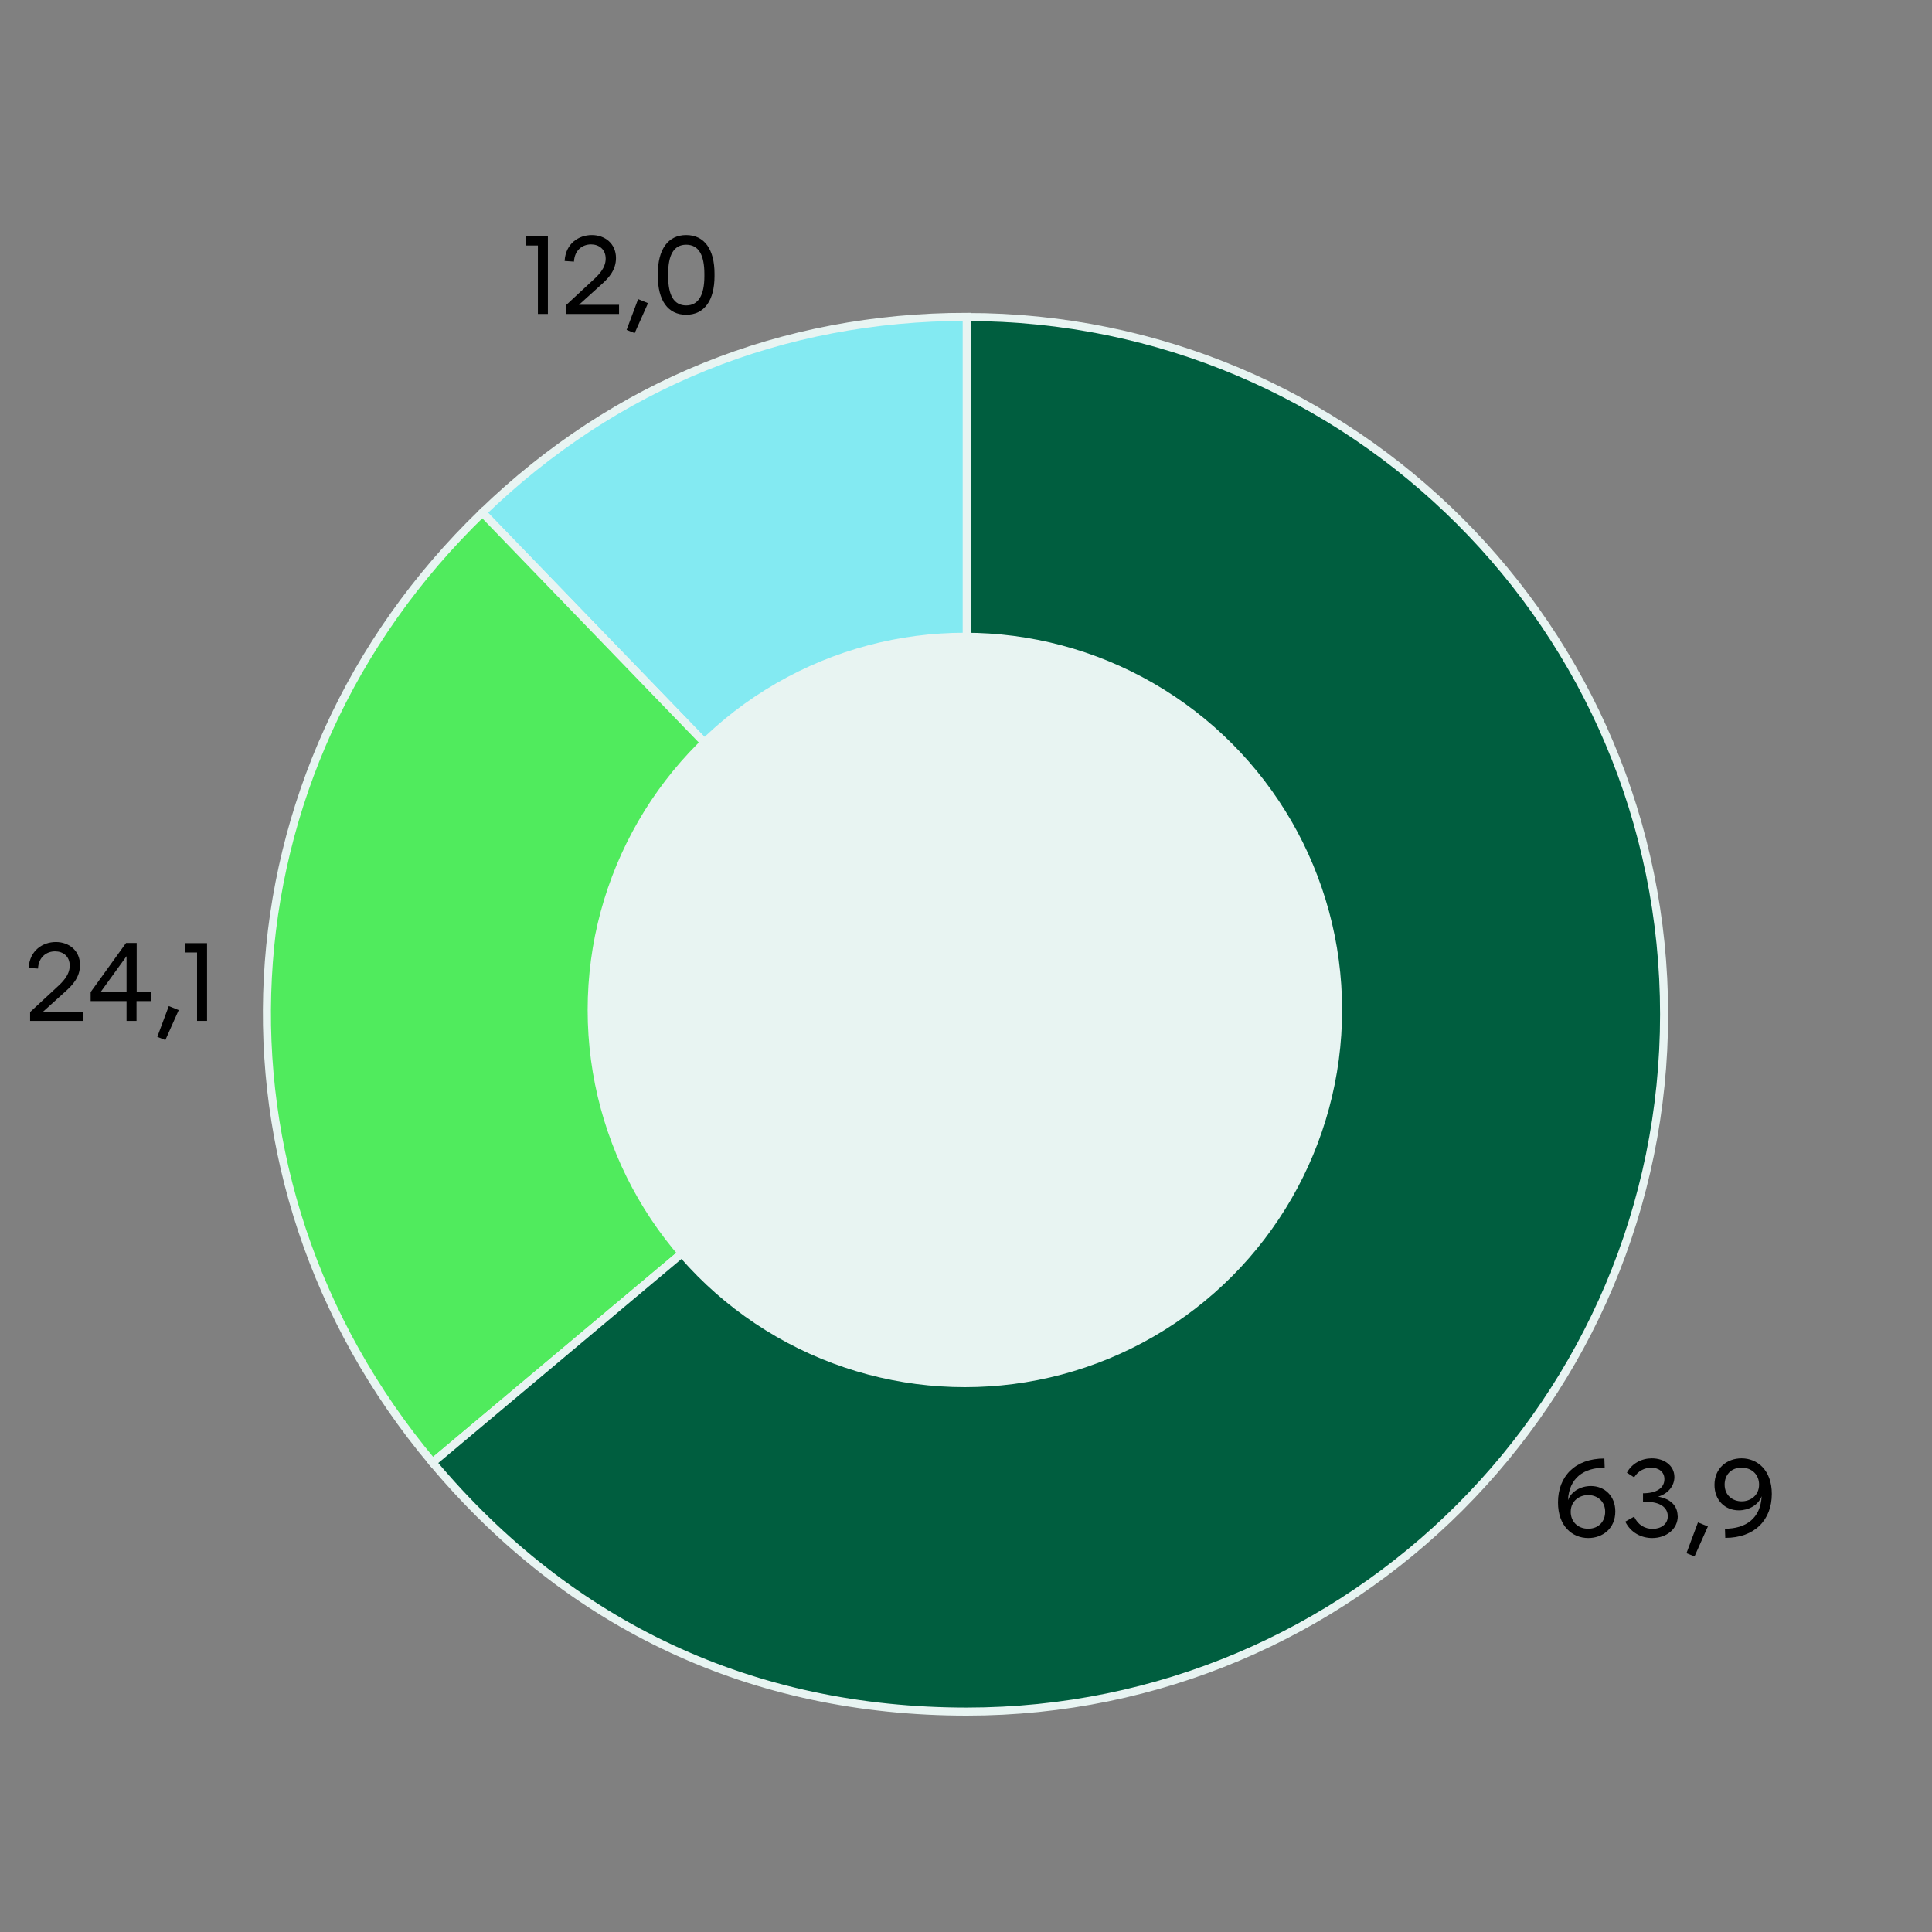 <?xml version="1.0" encoding="UTF-8"?>
<svg xmlns="http://www.w3.org/2000/svg" id="Ebene_1" data-name="Ebene 1" viewBox="0 0 120 120">
  <rect x="0" y="0" width="120" height="120" fill="#808080" stroke="none"/>
  <defs>
    <style>
      .cls-1 {
        fill: #50eb5d;
      }

      .cls-1, .cls-2, .cls-3 {
        stroke: #e8f4f2;
        stroke-miterlimit: 10;
        stroke-width: .5px;
      }

      .cls-1, .cls-3 {
        fill-rule: evenodd;
      }

      .cls-4 {
        fill: #e8f4f2;
      }

      .cls-2 {
        fill: #83eaf2;
      }

      .cls-3 {
        fill: #005e3f;
      }
    </style>
  </defs>
  <g>
    <path class="cls-2" d="M60.05,63l-30.09-31.16c8.26-7.98,18.61-12.16,30.09-12.16v43.31Z"></path>
    <path class="cls-1" d="M60.05,63l-33.18,27.84c-14.82-17.66-13.5-42.98,3.09-59l30.09,31.16Z"></path>
    <path class="cls-3" d="M60.05,63V19.69c23.92,0,43.31,19.39,43.31,43.31s-19.39,43.31-43.31,43.31c-13.3,0-24.63-5.28-33.18-15.47l33.18-27.84Z"></path>
  </g>
  <g>
    <path d="M98.65,95.53c-1,0-1.88-.75-1.88-2.21,0-1.62,1.06-2.73,2.88-2.73l.02.57c-1.3,0-2.21.64-2.28,2.02.21-.57.82-.88,1.42-.88.86,0,1.52.62,1.52,1.58,0,1.05-.78,1.65-1.68,1.65ZM98.65,94.95c.65,0,1.05-.46,1.05-1.05,0-.69-.53-1.04-1.06-1.04s-1.08.36-1.08,1.04c0,.6.43,1.05,1.08,1.05Z"></path>
    <path d="M104.21,94.16c0,.84-.74,1.37-1.59,1.37-.68,0-1.34-.34-1.67-1.02l.55-.31c.24.53.68.76,1.15.76.5,0,.94-.28.94-.78,0-.55-.48-.9-1.35-.9h-.19v-.53c.83,0,1.33-.32,1.33-.88,0-.47-.38-.71-.82-.71-.4,0-.82.2-1.06.6l-.45-.29c.32-.59.93-.89,1.55-.89.76,0,1.4.44,1.4,1.16,0,.56-.4,1.04-1.01,1.22.76.13,1.21.56,1.21,1.2Z"></path>
    <path d="M105.47,94.56l.61.25-.83,1.86-.5-.2.71-1.9Z"></path>
    <path d="M108.17,90.58c1,0,1.88.75,1.88,2.21,0,1.62-1.07,2.73-2.89,2.73l-.02-.57c1.3,0,2.21-.64,2.28-2.02-.21.57-.83.88-1.42.88-.85,0-1.51-.62-1.51-1.58,0-1.05.78-1.65,1.68-1.65ZM108.18,93.25c.54,0,1.08-.36,1.08-1.04,0-.6-.43-1.05-1.09-1.05s-1.05.46-1.05,1.05c0,.69.52,1.04,1.06,1.04Z"></path>
  </g>
  <g>
    <path d="M33.41,15.25h-.74v-.58h1.36v4.83h-.62v-4.25Z"></path>
    <path d="M38.45,18.92v.58h-3.29v-.55l1.65-1.53c.33-.3.81-.75.81-1.35s-.43-.89-.91-.89c-.52,0-1.02.34-1.06,1.07l-.58-.04c.06-1.09.88-1.61,1.69-1.61s1.5.53,1.5,1.43c0,.77-.5,1.27-.84,1.58l-1.46,1.32h2.5Z"></path>
    <path d="M39.64,18.58l.61.25-.83,1.86-.5-.2.71-1.9Z"></path>
    <path d="M44.38,17v.15c0,1.49-.62,2.4-1.76,2.4s-1.76-.9-1.76-2.4v-.15c0-1.49.62-2.4,1.76-2.4s1.76.9,1.76,2.4ZM42.62,18.97c.76,0,1.13-.64,1.13-1.81v-.15c0-1.18-.36-1.81-1.13-1.81s-1.12.64-1.12,1.81v.15c0,1.18.36,1.81,1.12,1.81Z"></path>
  </g>
  <g>
    <path d="M5.15,62.83v.58H1.87v-.55l1.65-1.53c.33-.3.81-.75.81-1.35s-.43-.89-.91-.89c-.52,0-1.02.34-1.06,1.07l-.58-.04c.06-1.09.88-1.61,1.69-1.61s1.5.53,1.5,1.43c0,.77-.5,1.27-.84,1.58l-1.46,1.32h2.5Z"></path>
    <path d="M9.37,61.6v.58h-.89v1.23h-.62v-1.23h-2.23v-.56l2.2-3.05h.66v3.03h.89ZM7.86,61.6v-2.21l-1.6,2.21h1.6Z"></path>
    <path d="M10.49,62.49l.61.25-.83,1.86-.5-.2.71-1.9Z"></path>
    <path d="M12.24,59.16h-.74v-.58h1.36v4.83h-.62v-4.25Z"></path>
  </g>
  <circle class="cls-4" cx="59.93" cy="62.73" r="23.43"></circle>
</svg>
